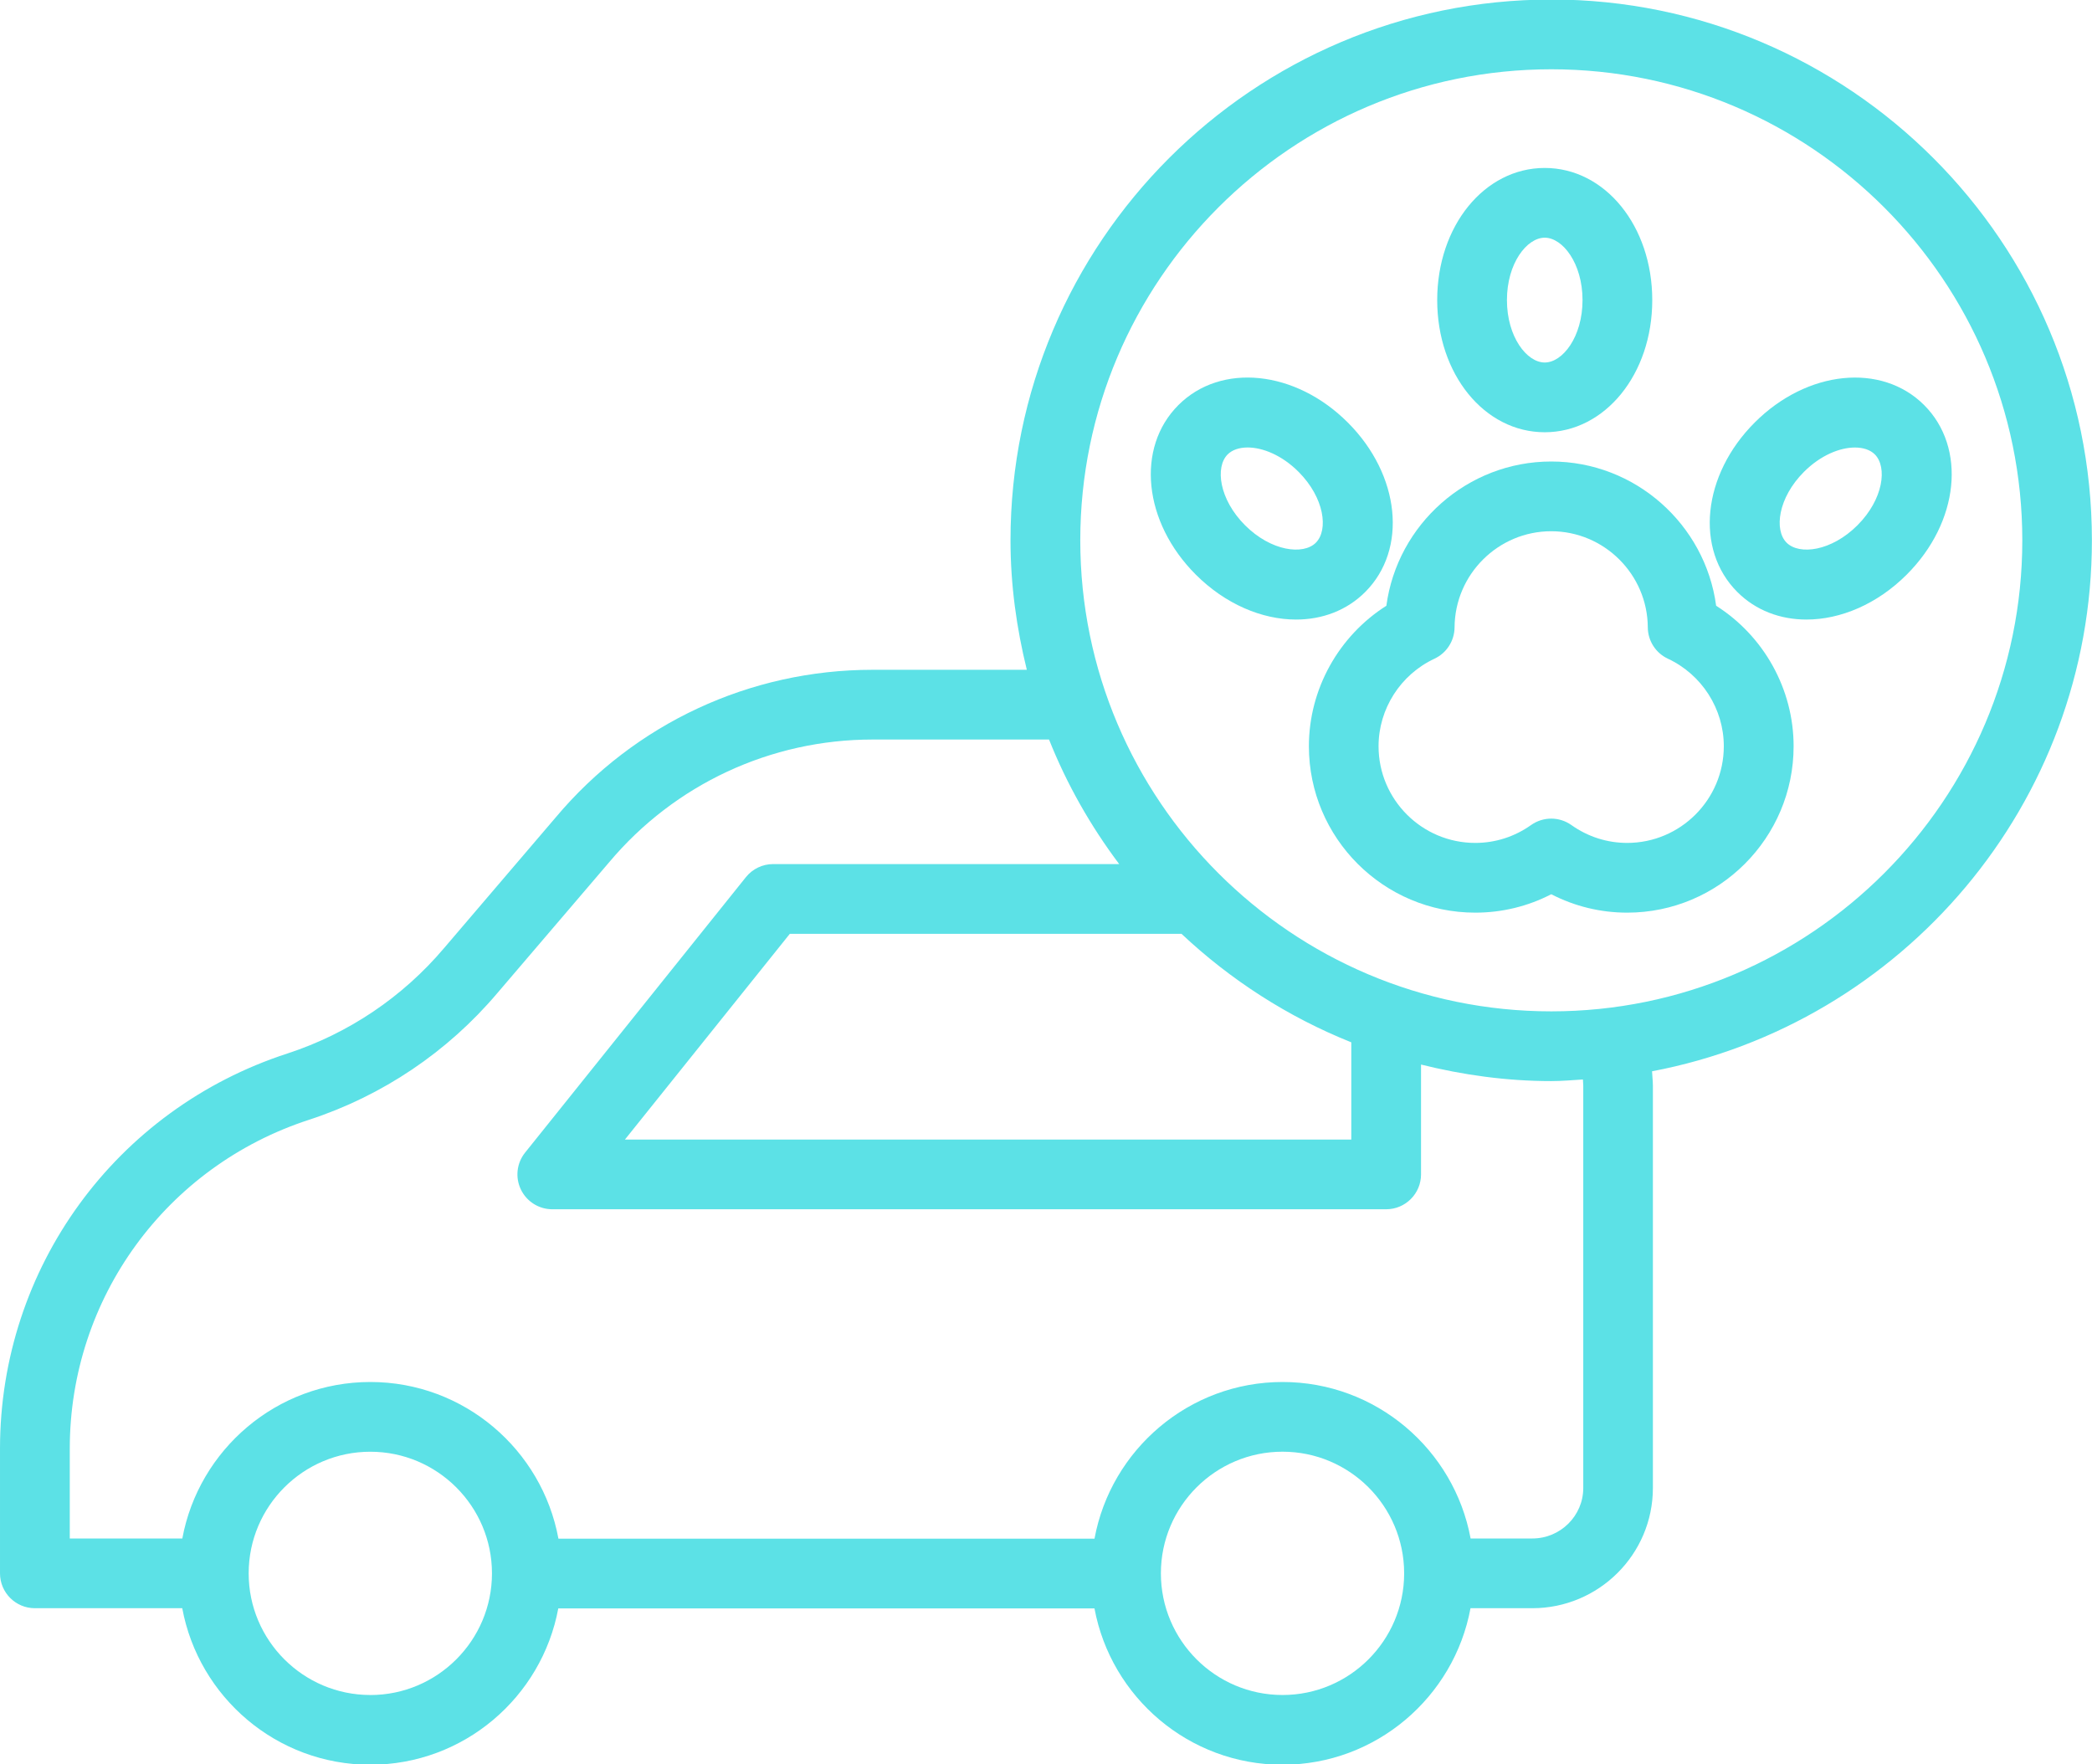 <?xml version="1.0" encoding="UTF-8" standalone="no"?><svg xmlns="http://www.w3.org/2000/svg" xmlns:xlink="http://www.w3.org/1999/xlink" data-name="Layer 1" fill="#5ce1e6" height="50.6" preserveAspectRatio="xMidYMid meet" version="1" viewBox="2.0 6.7 60.0 50.6" width="60" zoomAndPan="magnify"><g id="change1_1"><path d="m51.22,24.073c-.312-2.33-2.319-4.137-4.729-4.137s-4.417,1.807-4.729,4.137c-1.367.868-2.222,2.391-2.222,4.029,0,2.632,2.141,4.773,4.773,4.773.765,0,1.506-.181,2.178-.528.672.347,1.414.528,2.178.528,2.632,0,4.773-2.141,4.773-4.773,0-1.639-.855-3.162-2.222-4.029Zm-2.551,6.802c-.575,0-1.128-.177-1.6-.512-.173-.123-.376-.185-.579-.185s-.405.062-.579.185c-.472.335-1.025.512-1.6.512-1.529,0-2.773-1.244-2.773-2.773,0-1.07.629-2.055,1.603-2.51.35-.163.574-.514.577-.9.009-1.52,1.252-2.756,2.771-2.756s2.763,1.236,2.771,2.756c.002.386.227.737.577.9.974.455,1.603,1.44,1.603,2.51,0,1.529-1.244,2.773-2.773,2.773Z"/></g><g id="change1_2"><path d="m46.304,19.097c1.729,0,3.084-1.665,3.084-3.79s-1.354-3.79-3.084-3.79-3.084,1.665-3.084,3.79,1.354,3.79,3.084,3.79Zm0-5.58c.513,0,1.084.735,1.084,1.79s-.571,1.79-1.084,1.79-1.084-.735-1.084-1.79.571-1.79,1.084-1.79Z"/></g><g id="change1_3"><path d="m52.326,18.818c-1.502,1.502-1.722,3.637-.499,4.86.531.531,1.234.791,1.983.791.975,0,2.027-.439,2.877-1.29,1.503-1.502,1.722-3.638.499-4.861-1.222-1.221-3.358-1.003-4.86.5Zm2.947,2.947c-.746.746-1.668.862-2.032.499-.363-.363-.247-1.287.499-2.032.479-.478,1.03-.697,1.46-.697.24,0,.442.068.572.198.362.363.247,1.286-.499,2.032Z"/></g><g id="change1_4"><path d="m40.656,18.818c-1.502-1.503-3.638-1.723-4.86-.499-1.223,1.223-1.004,3.358.499,4.86.85.85,1.902,1.29,2.877,1.29.749,0,1.453-.259,1.984-.791,1.222-1.223,1.003-3.358-.5-4.86Zm-.915,3.446c-.362.363-1.286.247-2.032-.499-.746-.746-.861-1.669-.499-2.032.13-.13.332-.199.573-.199.43,0,.981.219,1.459.697.746.746.861,1.669.499,2.032Z"/></g><g id="change1_5"><path d="m46.491,6.687c-8.552,0-15.509,6.958-15.509,15.51,0,1.282.174,2.521.468,3.713h-4.427c-3.512,0-6.822,1.542-9.077,4.224l-3.21,3.758c-1.189,1.405-2.742,2.45-4.488,3.021-4.933,1.601-8.248,6.156-8.248,11.335v3.576c0,.552.448,1,1,1h4.227c.472,2.55,2.709,4.489,5.393,4.489s4.919-1.937,5.392-4.484h15.378c.474,2.548,2.71,4.484,5.392,4.484s4.921-1.939,5.393-4.489h1.772c1.908,0,3.459-1.547,3.459-3.448v-11.536c0-.137-.019-.276-.024-.415,7.172-1.361,12.615-7.667,12.615-15.229,0-8.552-6.958-15.51-15.509-15.51ZM12.621,55.313c-1.923,0-3.488-1.564-3.489-3.487,0,0,0-.001,0-.002,0,0,0,0,0-.001.001-1.923,1.565-3.487,3.489-3.487s3.489,1.565,3.489,3.489-1.565,3.489-3.489,3.489Zm26.163,0c-1.924,0-3.489-1.565-3.489-3.489s1.565-3.489,3.489-3.489,3.482,1.56,3.488,3.479c0,.003-.002.006-.002.01,0,.003.002.006.002.01-.005,1.919-1.567,3.479-3.488,3.479Zm8.625-17.473v11.536c0,.798-.655,1.448-1.459,1.448h-1.772c-.472-2.55-2.709-4.488-5.393-4.488s-4.923,1.941-5.394,4.493h-15.375c-.47-2.552-2.708-4.493-5.394-4.493s-4.921,1.939-5.393,4.488h-3.228v-2.576c0-4.309,2.759-8.1,6.867-9.434,2.101-.687,3.966-1.943,5.392-3.627l3.213-3.76c1.879-2.235,4.631-3.517,7.551-3.517h5.063c.512,1.286,1.193,2.482,2.012,3.572h-9.926c-.303,0-.59.138-.78.375l-6.333,7.9c-.241.3-.288.711-.121,1.058s.517.567.901.567h23.916c.552,0,1-.448,1-1v-3.15c1.199.298,2.446.474,3.736.474.306,0,.605-.028.907-.046.001.06.01.12.01.18Zm-11.523-4.358c1.405,1.321,3.05,2.384,4.87,3.112v2.789h-20.833l4.729-5.9h11.234Zm10.606,2.224c-7.449,0-13.509-6.06-13.509-13.509s6.06-13.51,13.509-13.51,13.509,6.061,13.509,13.51-6.06,13.509-13.509,13.509Z"/></g></svg>